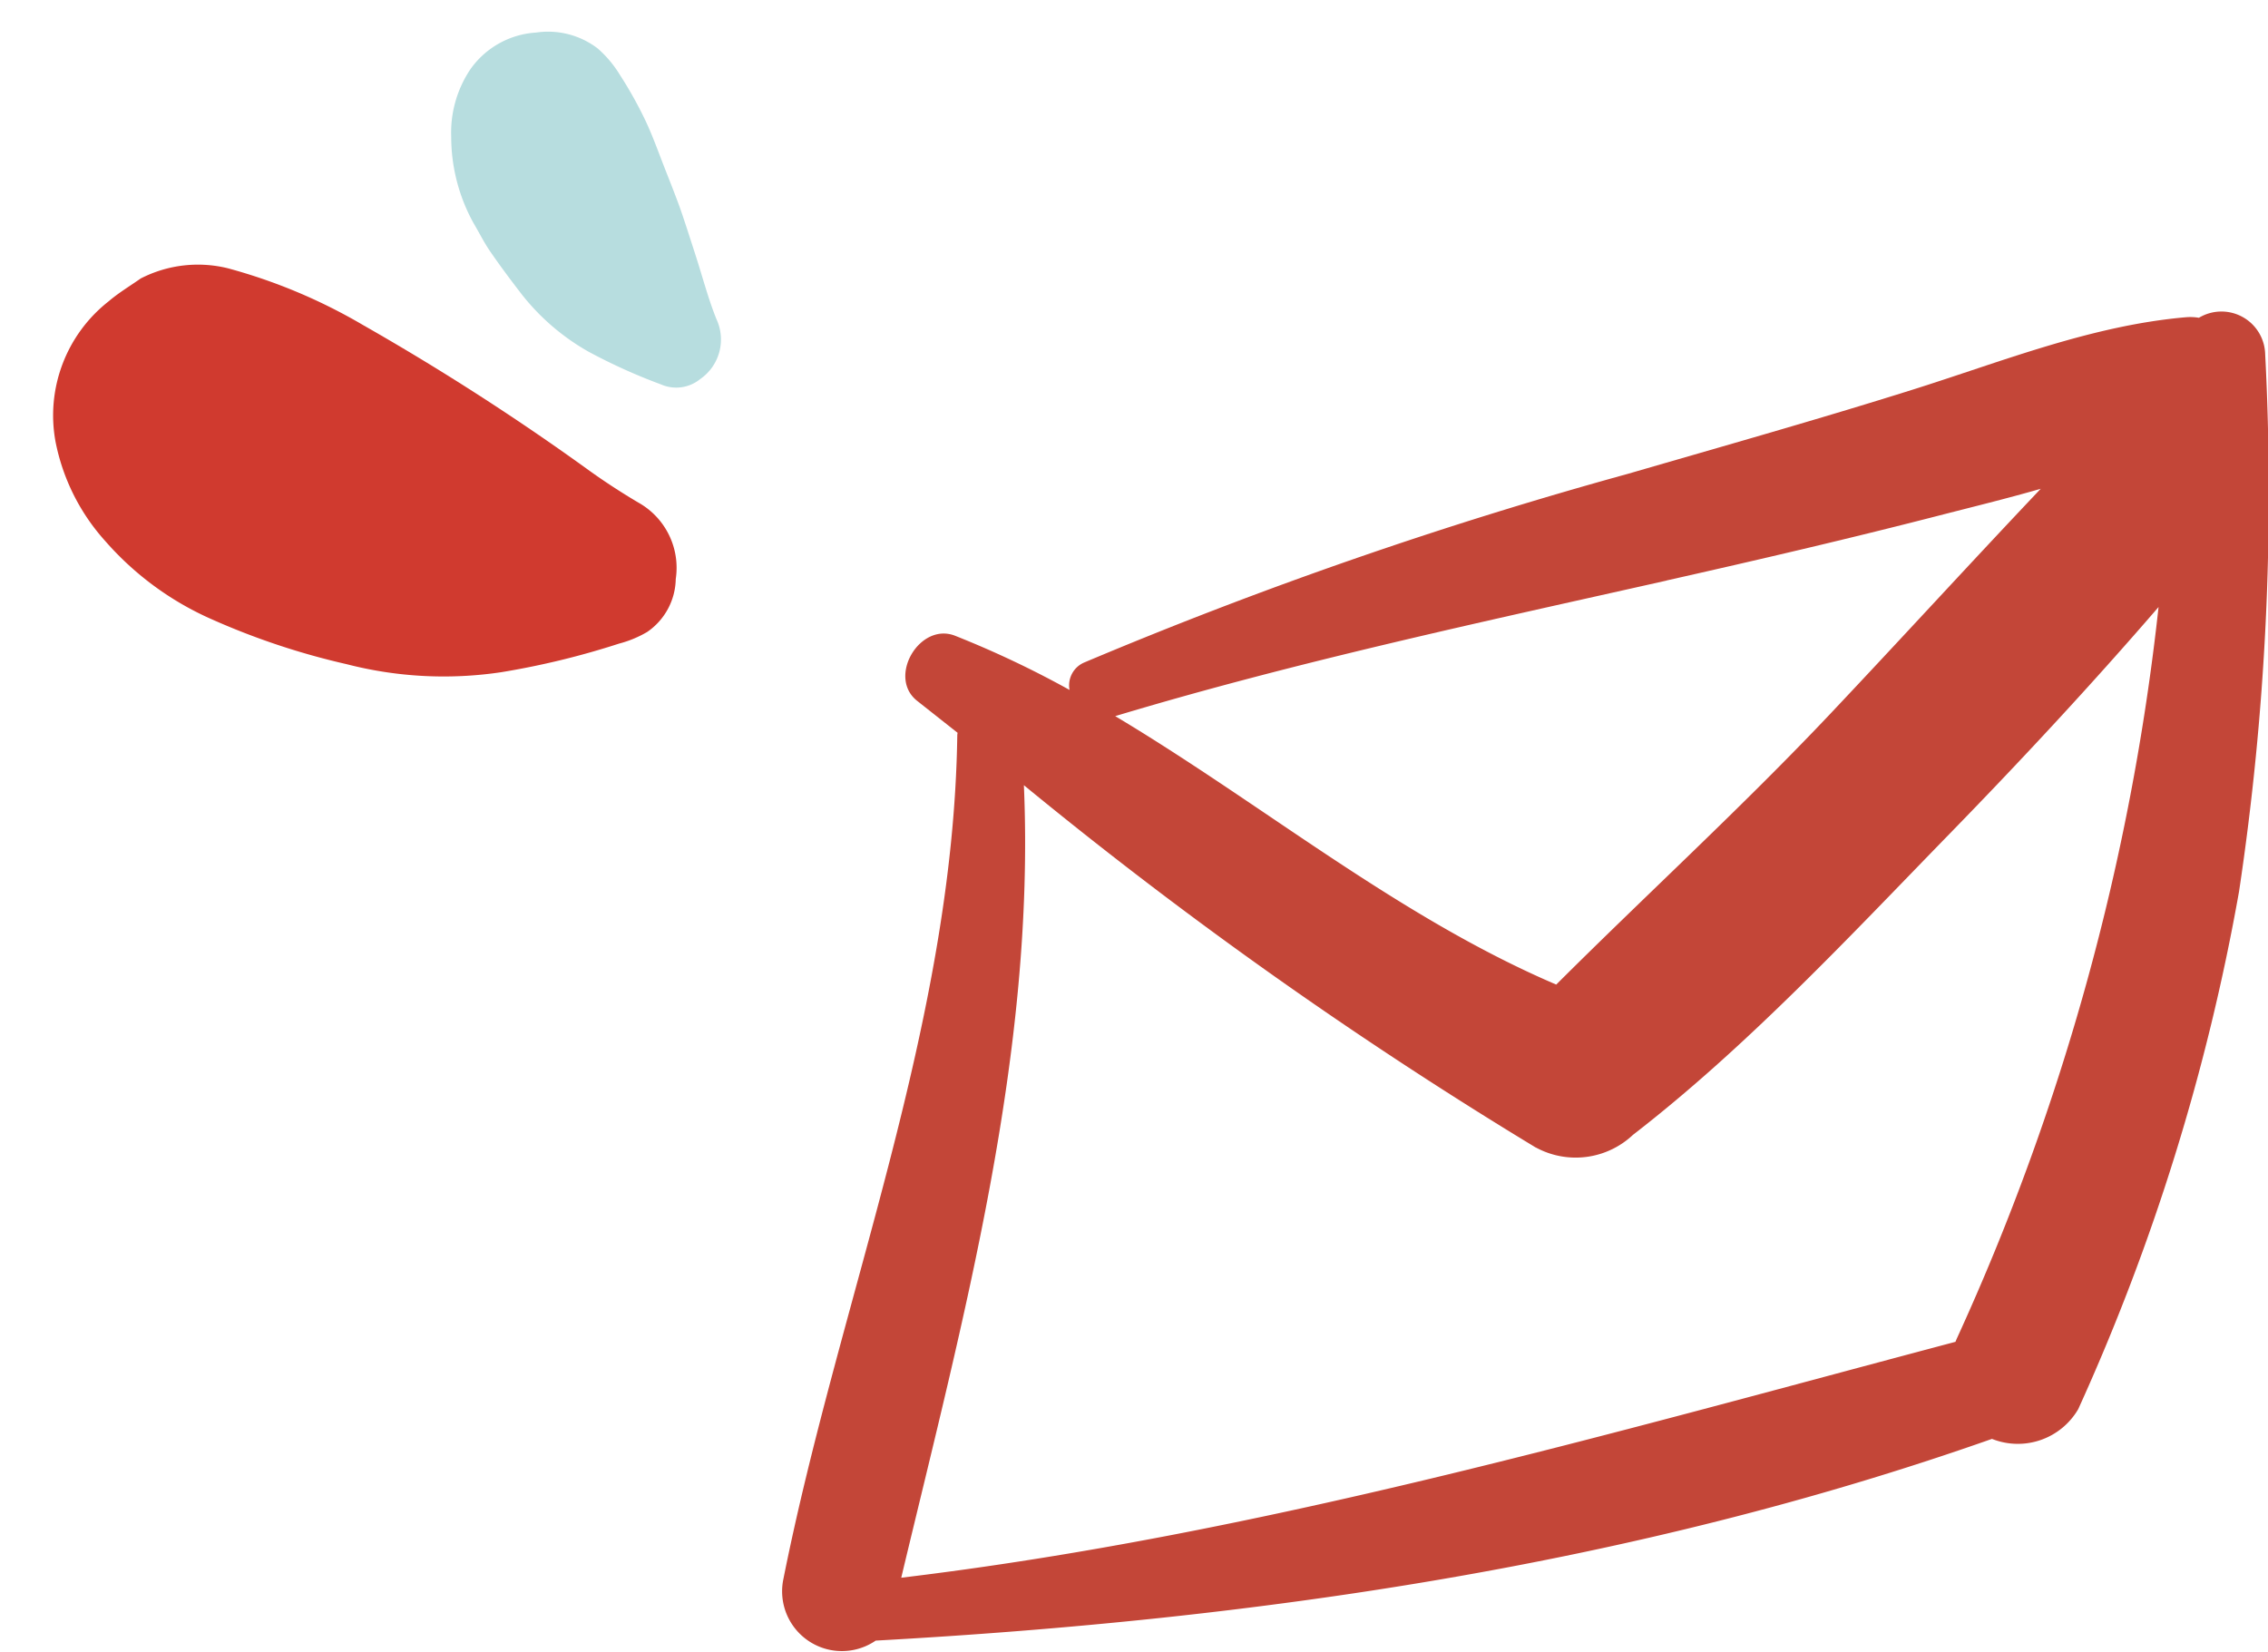 <svg xmlns="http://www.w3.org/2000/svg" width="94.624" height="68.915" viewBox="0 0 94.624 68.915"><defs><style>.a{fill:#c34638;}.b{fill:#d03a2f;}.c{fill:#b7dddf;}</style></defs><g transform="translate(-621.999 -1927.32)"><path class="a" d="M860.031,265.329a1.825,1.825,0,0,0-2.764-1.515,2.2,2.2,0,0,0-.535-.023c-3.948.342-7.676,1.849-11.429,3.029-3.928,1.235-7.89,2.352-11.842,3.5a184.293,184.293,0,0,0-22.69,7.872,1.035,1.035,0,0,0-.623,1.149,41.26,41.26,0,0,0-4.777-2.261c-1.476-.578-2.836,1.727-1.581,2.717l1.685,1.331c0,.035-.011.067-.011.1-.168,12.071-4.931,23.543-7.264,35.252a2.494,2.494,0,0,0,3.86,2.525c15.816-.875,31.589-3.142,46.573-8.416a2.917,2.917,0,0,0,3.6-1.244,90.205,90.205,0,0,0,6.709-21.6A111.883,111.883,0,0,0,860.031,265.329Zm-30.432,33.1a3.482,3.482,0,0,0,4.053-.523c4.77-3.687,9.032-8.271,13.231-12.581,2.989-3.069,5.9-6.2,8.7-9.443a99.069,99.069,0,0,1-8.411,30.508c-.023.049-.042.1-.063.149-14.529,3.855-29.023,8.043-43.983,9.842,2.592-10.845,5.6-21.86,5.117-33.065A182.959,182.959,0,0,0,829.6,298.433Zm5.455-23.654c3.789-.851,7.571-1.733,11.331-2.7,1.4-.361,2.848-.713,4.282-1.126-2.947,3.108-5.835,6.27-8.777,9.385-3.686,3.9-7.644,7.516-11.437,11.3-6.59-2.821-12.237-7.517-18.4-11.2C819.6,278.163,827.361,276.507,835.054,274.779Z" transform="translate(-143.526 1676.764)"/><path class="b" d="M22.742,6.586a5.225,5.225,0,0,1-1.268,3.432A22.93,22.93,0,0,1,16.8,13.971a104,104,0,0,1-9.5,5.553c-.789.4-1.565.844-2.314,1.319a3.12,3.12,0,0,1-3.55-.057A2.735,2.735,0,0,1,.008,18.719a4.609,4.609,0,0,1,.1-1.264,33.418,33.418,0,0,1,1.164-4.907A16.226,16.226,0,0,1,4.5,6.942a30.4,30.4,0,0,1,4.23-4.17A12.679,12.679,0,0,1,13.641.3,8.684,8.684,0,0,1,18.3.334a6.048,6.048,0,0,1,4.2,4.629C22.628,5.491,22.664,6.041,22.742,6.586Z" transform="matrix(-0.454, -0.891, 0.891, -0.454, 632.324, 1962.193)"/><path class="c" d="M10.13,0A7.444,7.444,0,0,1,13.749.8,4.746,4.746,0,0,1,15.9,2.788a3.623,3.623,0,0,1,.126,3.144,3.411,3.411,0,0,1-1.755,1.99,4.709,4.709,0,0,1-1.4.326,16.913,16.913,0,0,1-2.165.085c-.733-.02-1.465-.119-2.2-.19-.57-.055-1.139-.109-1.707-.178-.685-.093-1.369-.208-2.053-.317-.935-.148-1.864-.356-2.8-.438A2.006,2.006,0,0,1,.035,5.471a1.584,1.584,0,0,1,.55-1.563A23.532,23.532,0,0,1,3.172,1.837,9.461,9.461,0,0,1,6.722.413C7.41.286,8.1.167,8.793.078,9.234.023,9.683.028,10.13,0Z" transform="matrix(-0.454, -0.891, 0.891, -0.454, 646.353, 1945.651)"/></g></svg>